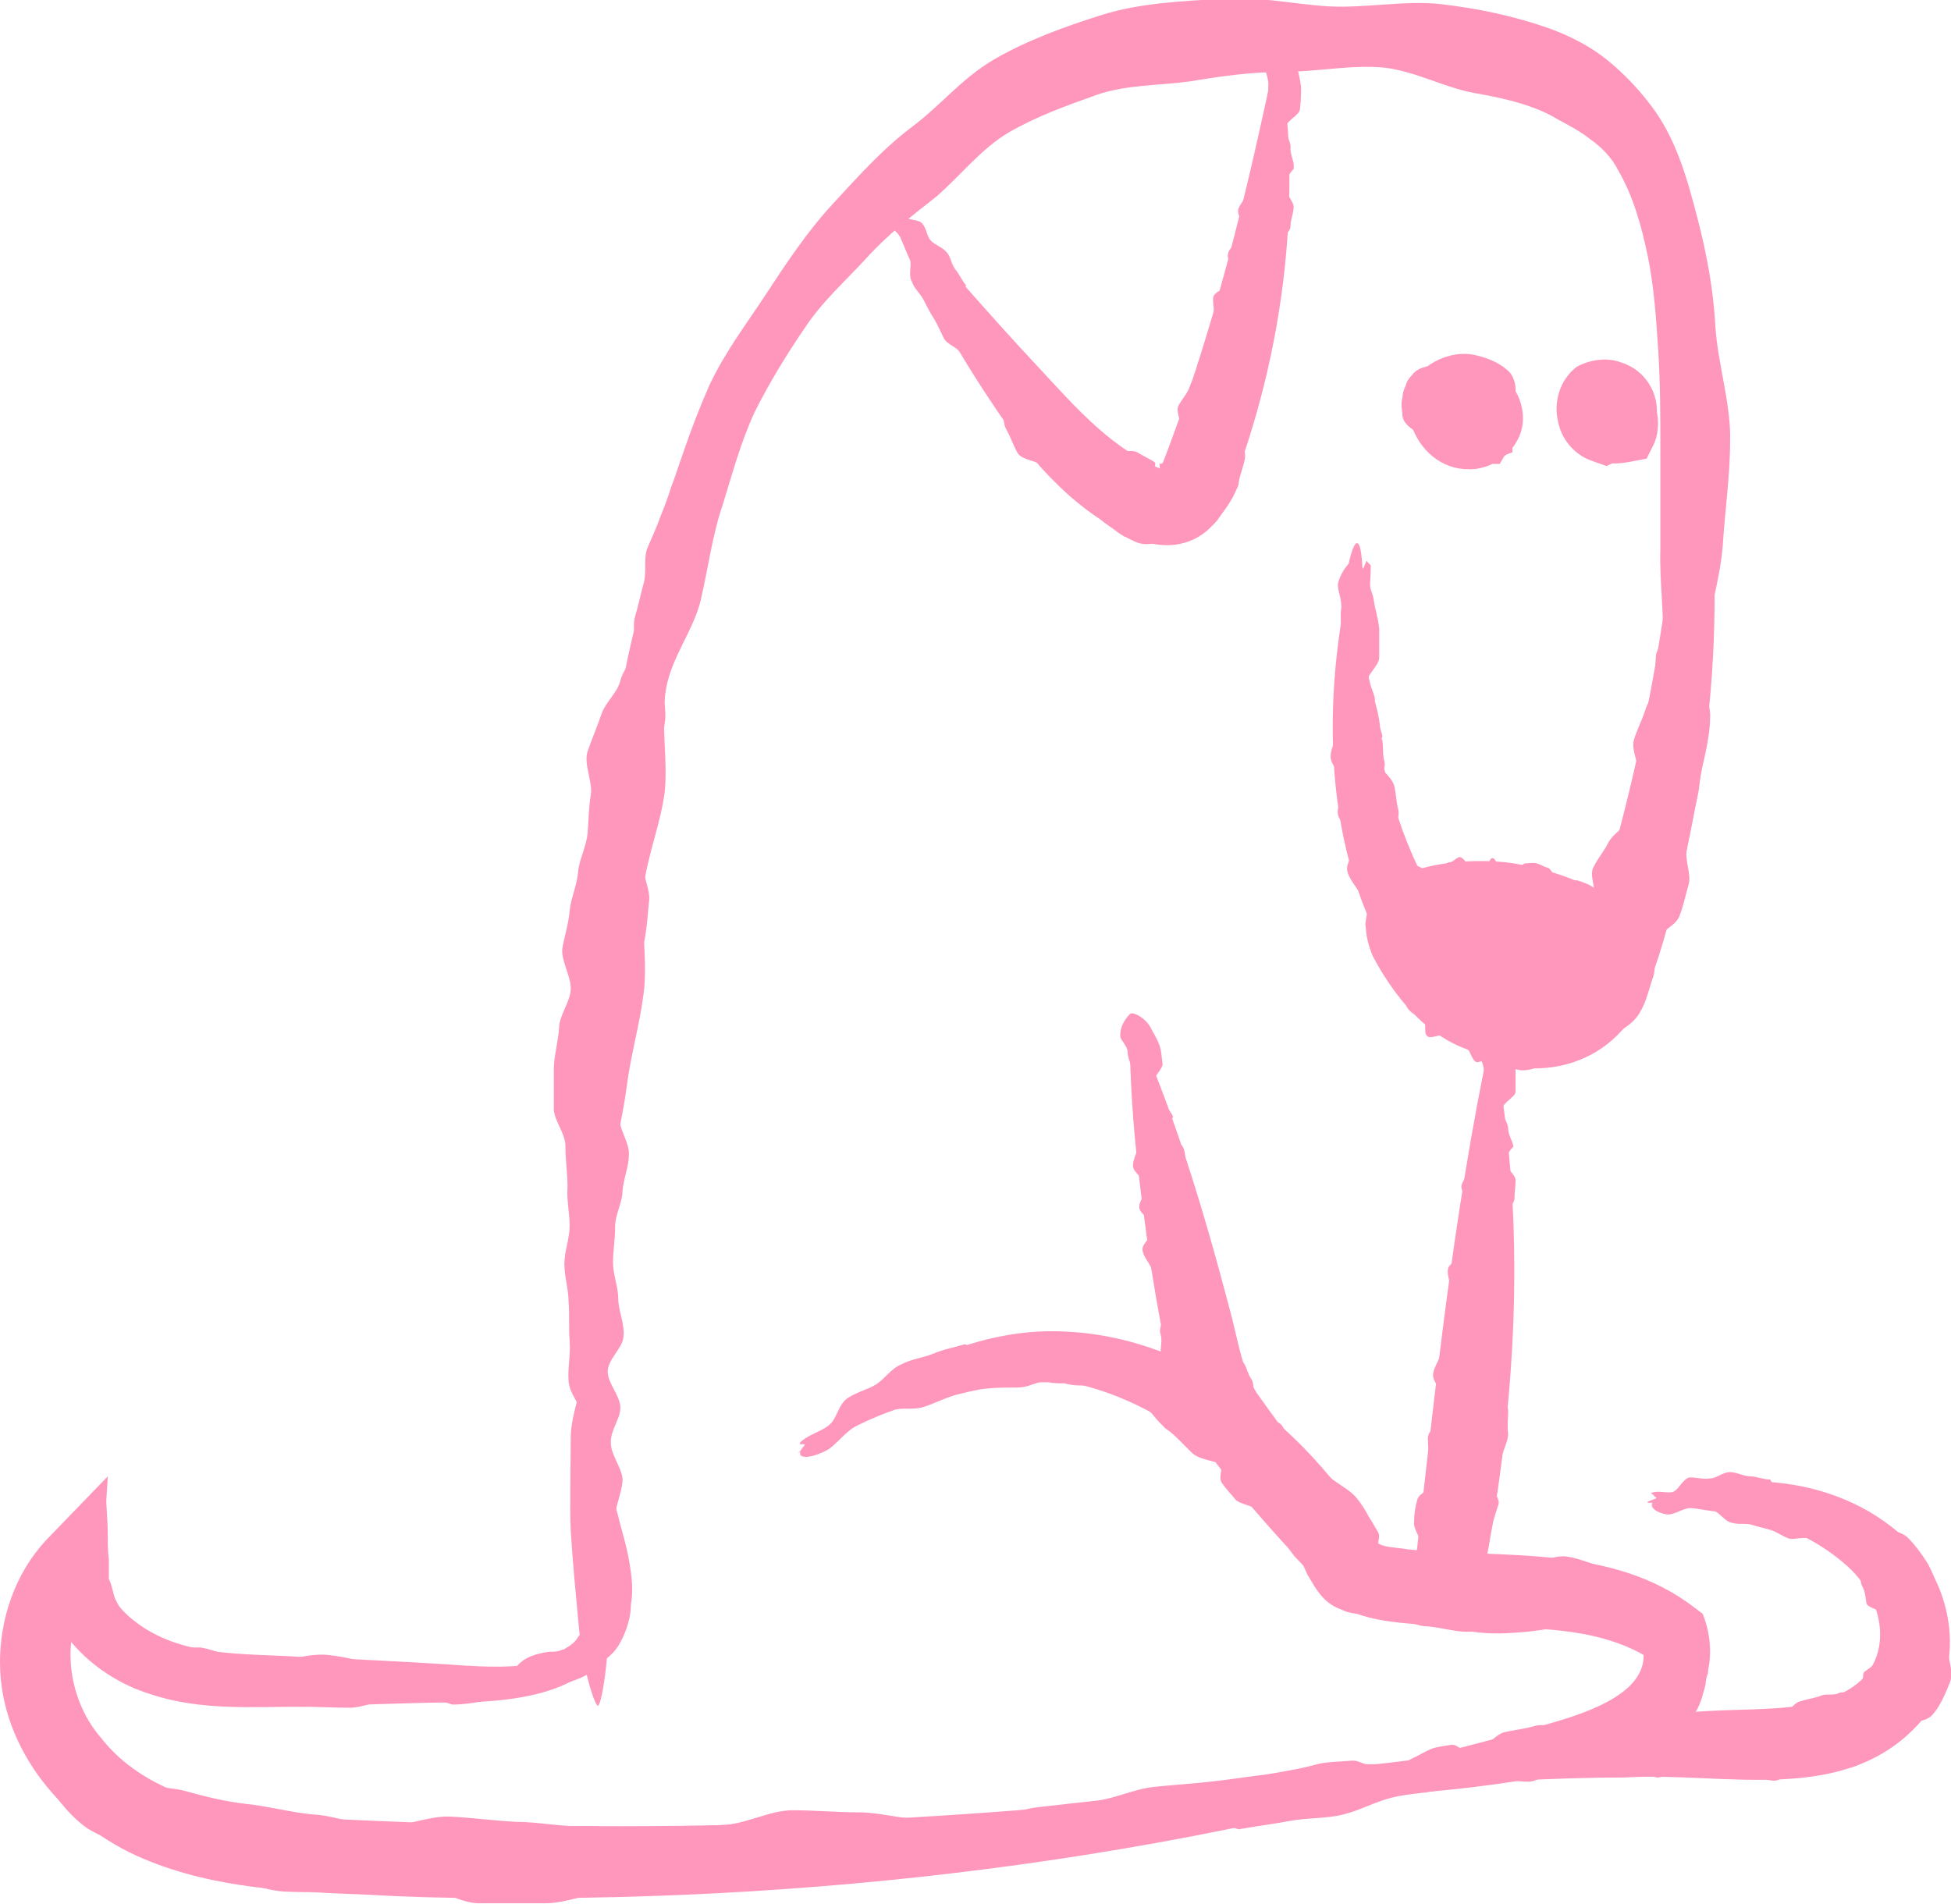 <?xml version="1.0" encoding="UTF-8"?>
<svg xmlns="http://www.w3.org/2000/svg" version="1.1" viewBox="0 0 184.6 180.2">
  <defs>
    <style>
      .cls-1 {
        fill: #ff96bc;
      }
    </style>
  </defs>
  <g>
    <g id="outline-red">
      <path class="cls-1" d="M129.7,53.5c0,2.5-.5,5.6-.5,8.2,0,2.6,1.2,4.8,1.4,7.3s0,5.1.6,7.5c.5,2.4,1.6,4.6,2.4,6.9.8,2.2,1.4,4.8,2.7,6.8,1.2,1.9,2.7,3.7,4.6,4.5,0,0,.4.5,1.4,1.1.5.3,1.2.5,2,.6s1.8,0,2.6-.4c.9-.4,1.7-1.2,2.4-2.2.7-1,1.2-2.2,1.8-3.5,1-2.2,1.2-4.8,1.9-7.2,1-3.1,2.5-5.8,2.8-7.6.2-1.3.3-2.4.4-3.6.1-1.1.2-2.3.3-3.6.1-1.9.5-3.8.8-7.1.2-3.1-.3-6.1-.2-9.2,0-3.1,0-6.2,0-9.4,0-3.1,0-6.3-.2-9.4-.2-3.1-.4-6.1-1-9-.6-2.9-1.4-5.7-2.8-8.1-.6-1.2-1.6-2.2-2.6-2.9-1-.8-2-1.3-3.1-1.9-2.1-1.3-5-2-7.9-2.5-2.8-.5-5.4-2-8.5-2.4-3.1-.3-6.5.4-9.5.4-3.1,0-5.9.4-8.9.9-2.9.4-6.1.3-8.9,1.3-2.8,1-5.6,2-8.2,3.5-2.6,1.5-4.7,4.2-6.9,6.1-2.3,1.8-4.6,3.6-6.6,5.8-2,2.2-4.2,4.1-5.9,6.7-1.7,2.5-3.3,5.1-4.7,7.9-1.3,2.8-2.1,5.8-3,8.7-1,2.9-1.4,6.1-2.1,9.1-.7,2.9-2.8,5.4-3.3,8.5-.5,3.1.2,6.5-.1,9.6-.4,3.1-1.6,5.9-2,9-.3,3.1.4,7.1,0,10.1-.4,3.1-1.2,5.7-1.6,8.8-.4,3.1-1.2,5.9-1.5,9.1-.2,2.8-.4,5.5-.6,8.1-.1,2.8-.3,5.5-.4,8-.1,2.9.3,5.6.2,8.1,0,2.9.1,5.7,0,8,0,3.2.6,6.5.6,8.8,0,4.6-.7,8.3-1,8.5-.2.3-1.5-3.2-1.9-8.2-.2-2.2-.5-5.1-.7-8.4-.1-2.4,0-5.7,0-8.7,0-2.5,1.3-4.9,1.4-7.9.1-2.6-.5-5.5-.4-8.3.1-2.6-.2-5.1-.1-8,0,0,.9-3.2,1.1-7.7,0-2.2-.6-4.5-.5-7.3.1-2.4.5-5.2.7-7.7.2-3.3,1.6-5.7,1.8-7.6.3-2.8.4-4.8.7-7.6.2-1.9-.4-4.4,0-7.7.4-3.4,1.4-6.9,2.1-10.2.7-3.4,1.7-6.7,2.8-10,1-3.3,2.1-6.4,3.5-9.6,1.5-3.2,3.5-5.8,5.4-8.7,1.9-2.9,3.9-5.9,6.2-8.4,2.4-2.6,4.8-5.3,7.6-7.4,2.8-2.1,4.7-4.6,7.8-6.4,3.1-1.8,6.7-3.1,10.2-4.2,3.5-1.1,7.6-1.3,11.1-1.5,3.6-.3,6.9.5,10.3.7,3.4.2,7.3-.6,10.7-.2,3.4.4,6.9,1.1,10.5,2.4,1.8.7,3.6,1.6,5.2,2.9s3,2.8,4.2,4.4c2.4,3.2,3.4,7.1,4.3,10.5.9,3.5,1.5,6.7,1.7,10.2.2,3.5,1.5,7.5,1.4,10.9,0,3.4-.5,6.6-.7,10-.3,3.4-1.3,6.2-1.7,9.6-.1,1.2-.4,2.5-.7,3.9-.4,1.4-.7,2.9-1,4.5-.4,2.6-.4,5.8-1.2,8.8-.8,2.7-1.6,5.6-2.7,8.4-.5,1.4-1,2.8-1.5,4.2-.5,1.4-1.1,3-2.1,4.4-.5.7-1.2,1.4-2,2-.8.6-1.7,1.1-2.6,1.5-1.9.7-3.8.7-5.6.4-1.8-.3-3.5-1.1-5-2.1-1.4-1-2.6-2.2-3.5-3.5-2-2.8-3.3-5.7-4.2-8.3-1-3.3-.8-6-1.1-8.4-.2-1.6-.6-5.5-.6-9.7,0-3.3-.6-7.6-.4-10.5.5-5.3,1.6-7.5,1.8-3.3,0,.9.4-1,.5-.4h0Z"></path>
      <path class="cls-1" d="M71.8,32.9c-.2.9-1,1.8-1.3,2.7-.3.9.4,2,0,2.9-.3.9-.9,1.6-1.2,2.5-.2.9,0,1.9-.3,2.8-.3.9-.9,1.7-1.1,2.6-.2.9-.6,1.7-.8,2.6,0,0-1.3.7-1.9,2.3-.3.8-.3,1.8-.6,2.8-.2.9.4,1.9.1,2.9-.3,1.2-1.3,2-1.3,2.7,0,1,0,1.7,0,2.7s-.2,1.4-.5,2.6c-.2,1.1.2,2.3,0,3.4s-.3,2.2-.5,3.4c-.1,1.1-.5,2.2-.7,3.3-.1,1.1-.3,2.2-.4,3.4-.1,1.1-.3,2.2-.4,3.4-.1,1.1.7,2.3.5,3.5-.1,1.1-.2,2.4-.4,3.5-.2,1.1-1.6,1.9-1.7,3.1-.2,1.1.6,2.4.5,3.6s.1,2.2.1,3.4c0,1.1-.9,2.3-.9,3.4,0,1.1-.3,2.2-.4,3.4,0,1.1,1,2.4.9,3.5,0,1.1-.5,2.2-.6,3.4,0,1.1-.7,2.2-.7,3.4s-.2,2.3-.2,3.4.5,2.3.5,3.4c0,1.1.6,2.3.5,3.5,0,1.1-1.5,2.2-1.5,3.4,0,1.1,1.2,2.3,1.2,3.4s-1,2.2-.9,3.4c0,1.1,1.2,2.5,1.1,3.6-.1,1.1-.6,2.1-.7,3.3,0,1.1-.7,2.2-.6,3.4,0,1,0,2,0,3,0,1,0,2,0,3,0,1,.2,2.1-.2,3.1-.4,1.1-1.1,2.1-2.1,2.6-1.2.6-2.8,1-3.5.8-.8-.2-1.4-.5-2-.7-.6-.2-1-.3-1.1-.4-.1,0,0-.6.7-1.1.6-.5,1.7-.8,2.6-.9.4,0,.8,0,1.2-.2.2,0,.4-.2.6-.3.3-.2.6-.4.9-.9.1-.2.5-.5.9-.8.4-.3.7-.7.8-1.2.1-.9-.7-1.8-.7-2.8,0-1-.6-1.8-.8-2.8,0,0,.6-1.2.4-2.9-.1-.8-1.1-1.5-1.2-2.5-.1-.9,0-1.9-.1-2.8-.1-1.2,1-2.2.9-2.9,0-1,0-1.8-.1-2.8,0-.7-.9-1.5-1-2.7-.1-1.2.2-2.5.1-3.8-.1-1.2,0-2.5-.1-3.7,0-1.2-.4-2.4-.4-3.6,0-1.2.5-2.4.5-3.6,0-1.2-.3-2.5-.2-3.7,0-1.2-.2-2.5-.2-3.8s-1-2.3-1.1-3.5c0-1.2,0-2.5,0-3.8,0-1.2.4-2.6.5-3.9,0-1.2,1-2.4,1.1-3.6s-.9-2.7-.8-3.9c.2-1.2.6-2.4.7-3.6.1-1.2.7-2.4.8-3.7.1-1.2.8-2.4.9-3.7.1-1.2.1-2.4.3-3.6.2-1.2-.7-2.9-.3-4.1.4-1.2.9-2.3,1.3-3.5.4-1.2,1.5-2,1.8-3.2.2-.9,1-1.7,1.3-2.9.2-.9-.2-2.2.1-3.2.3-1,.5-2,.8-3.1.3-1,0-2.2.3-3.2.4-1,.9-2,1.2-2.9.4-1,.8-2,1.1-3,.4-1,.7-2.1,1.1-3,.5-1.1,1.6-1.7,1.9-2.5.2-.5.9-1.8,1.6-3.1.6-1.1.6-2.7,1.1-3.6,1-1.7,2.2-2.1,1.9-.5,0,.3.4-.2.4,0h0Z"></path>
      <g>
        <path class="cls-1" d="M146.2,166.1c-1.5.6-3.6.5-5.2,1-1.6.4-2.8,1.8-4.4,2.2-1.6.4-3.3.4-4.9.8-1.6.4-3,1.2-4.6,1.6-1.6.4-3.4.3-5,.6-1.6.3-3.2.5-4.9.8,0,0-2.1-.8-5-.4-1.4.2-3.2.7-4.9.9-1.6.2-3,1.3-4.7,1.5-2.1.3-4.2-.2-5.4,0-1.7.4-2.9.7-4.6,1.1-1.2.3-2.5.3-4.6.5-2,.2-3.9,1.1-5.9,1.3-2,.2-4.1.3-6.1.5s-4.1,0-6.1.2c-2,.1-4.1.1-6.1.2s-4.1.2-6.1.2c-2.1,0-4,1-6.1,1-2.1,0-4.3,0-6.4,0-2-.1-3.7-1.5-5.7-1.6-2-.1-4.3.6-6.3.5-2,0-4,.1-6.2,0s-4.2-1.2-6.4-1.6c-2.2-.4-4.2-1.2-6.3-2.1-1-.4-2.2-.7-3.4-1.1-1.2-.4-2.4-.9-3.3-1.7-1.8-1.5-3.1-3.6-4.4-5.6-1.3-2.1-1.6-4.4-2-6.8,0-.6-.2-1.2-.2-1.8,0-.4,0-.8,0-1.2s0-.8,0-1.2c.1-1.6.5-3,1-4.4s1-2.6,1.7-3.8c.7-1.1,1.5-2.2,2.4-3.3l.3-.4c0,0,.3-.3.2-.2v.2s0,0,0,0c0,0,.1,0,.2-.1.4-.3,1.1-1.1,3.2-3.4,0,1.6.2,3.2.2,4.8,0,.8,0,1.5.1,2.3v1.1c0,0,0,.3,0,.3,0,.1,0,.2,0,.2v.2c.3.6.4,1.4.6,1.9.2.4.4.8.7,1.2,0,.1,0,.2.2.3,0,0,0,.1,0,.2v.3c.5.8,1,1.6,1.7,2.1.8.4,1.8.5,2.7.5,1,0,1.9,0,2.8,0,1.8.3,3.5,1.4,5.5,1.5,2,0,4.5-1,6.5-.8,2,.2,3.7.8,5.7,1,2,.2,3.9.9,5.9,1,1.8,0,3.6.2,5.2.1,1.8-.1,3.5-.3,5-.9.8-.4,1.5-.9,2.1-1.5.5-.6.9-1.3,1.2-2,.8-1.6.6-3.3.6-4.8,0-2-1.1-4-1.2-5.5-.1-1.5.1-3,.5-3.9.2-.5.4-.9.6-1.1.2-.2.3-.4.4-.4.2,0,.3.5.6,1.4.2.9.5,2,.9,3.5.3,1.3.9,3,1.2,5.3.1.8.2,1.9,0,3,0,1.2-.4,2.5-1,3.6-.5,1-1.4,1.7-2.3,2.2-1,.5-2,.8-2.9,1.2-1.6.7-3.5,1.8-5.5,1.9-1.8.1-3.4.6-5.2.6,0,0-2.1-.8-5-.7-1.4,0-2.9.9-4.6,1-1.6,0-3.3-.1-5-.1-2.1,0-3.7-1.1-5-1.2-1.8,0-3.2-.2-5-.5-1.3-.2-3.1.3-5.4-.6-1.2-.5-2.3-1.2-3.3-2l-.7-.6c-.2-.2-.5-.5-.5-.5-.2-.2-.3-.4-.5-.6-.1-.1-.2-.2-.3-.4-.2-.3-.4-.7-.5-1.2,0-.2,0-.4-.1-.6,0-.1,0-.2,0-.3,0,0,0-.1,0-.1h0c-.7,1.1-.9,2.3-1,3.1,0,.4-.2.7-.4,1.2v.3c-.1.1-.1.2-.1.5,0,.5,0,.9.1,1.4.4,1.8,1.5,3.5,2.6,5,1.1,1.6,2.8,2.7,4.3,3.8,1.6,1.1,3.4.8,5.2,1.3,1.8.5,3.8,1,5.7,1.2,2,.2,4.2.8,6.3,1,2.1.1,4.1,1,6.3,1.1,2.1.2,4.6-1,6.7-.9,2.1.1,4.2.4,6.3.5,2.1,0,4.3.5,6.5.4,2.1,0,4.4.4,6.5.3,2.1-.1,4.1-.3,6.3-.4,2.2,0,4.6-1.4,6.8-1.4,2.1,0,4.2.2,6.3.2,2.1,0,4,.7,6.2.6,1.5,0,3.4.3,5.4.1,1.7-.1,3.5-1,5.4-1.2,1.7-.2,3.6-.4,5.4-.6,1.8-.2,3.6-1.1,5.4-1.3,1.8-.2,3.7-.3,5.4-.5,1.9-.2,3.7-.5,5.4-.7,1.9-.3,3.8-.7,5.4-1,2.1-.3,3.8.2,5.3,0,1-.1,3.4-.4,6.1-.8,2.1-.3,4.6-1.6,6.4-1.8,3.4-.4,5,.2,2.5,1.1-.5.2.7.2.4.4h0Z"></path>
        <path class="cls-1" d="M147.1,165.1c-32.8,10.4-67.4,14.9-101.8,14.5-3.4,0-6.9-.1-10.3-.3-7.2-.3-14.5-.5-21.4-3.4C6.2,172.8,0,165.6,0,157.3c0-4.1,1.4-8.4,4.4-11.6l5.8-6-.5,8.1c-.1,1.9,1,4,2.9,5.5,4.5,3.6,10.3,3.1,16,3.5,3.1.1,10.8.5,13.8.7,7.9.6,15.5.6,14.2-9.6-.2-3-.8-6.3.2-9.2-.8,4.7,1.9,9,1.6,13.8-.5,7.9-9.8,8.6-15.9,8.6-2.9,0-10.8.3-13.8.4-4.7,0-9.8.4-14.5-1.2-5.5-1.7-10.4-6.6-10.4-12.6l5.3,2.2c-3.6,4-3,10.6.5,14.6,5.7,7.2,16.9,7.4,25.8,7.8,6.8.3,13.6.5,20.3.5,30.6.2,61.2-2.8,91.5-7.7h0Z"></path>
      </g>
      <g>
        <path class="cls-1" d="M75.7,136.5c.7-.7,1.9-1,2.7-1.6.8-.6.9-2,1.8-2.6.9-.6,1.9-.8,2.7-1.3.8-.5,1.4-1.5,2.4-1.9.9-.5,2-.6,3-1,.9-.4,2-.6,3-.9,0,0,.4.2.9.3.6.1,1.4.3,2.2.2.9-.1,1.9-.5,3-.5,1,0,2-.8,3.1-.8.7,0,1.3.3,1.9.6.5.2,1,.5,1.4.5,1.1,0,1.9,0,3,.2.4,0,.8.2,1.2.3.4.2.9.4,1.6.6.6.2,1.2.3,1.9.4.6.1,1.3.2,1.9.5l1.7.9,1.6,1c.6.3,1.1.8,1.6,1.2s1,.8,1.5,1.3c.5.4,1,.8,1.5,1.3l1.4,1.3c.9.9,1.8,1.8,2.6,2.8.9,1,2.3,1.5,3.1,2.5.4.5.8,1.1,1.1,1.7.4.6.7,1.2.9,1.5.2.4,0,.7,0,1.1-.1.3-.1.8.2.9.3.2.8,0,1.4,0,.6-.1,1.2-.3,1.7-.2,1.1.1,2.2-.1,3.4,0,1.1,0,2.4.8,3.6.9,1.2,0,2.4.3,3.6.3,1.2,0,2.7-.9,4-.7,1.3.2,2.5.8,3.8,1.1,1.3.4,2.4,1.3,3.6,1.8.6.3,1.2.6,1.8,1l1,.6,1.1.8c.4.3.8.5,1.2.8.2.4.4.8.5,1.3.3.9.5,1.9.3,2.9v.8c-.1,0-.2.7-.2.7,0,.4-.2.9-.3,1.3-.2.8-.6,1.6-1.1,2.3-.5.6-1.4,1-2.2,1.1s-1.6.2-2.2.6c-1.1.7-2.1,2.2-3.4,2.6-1.3.4-2.7-.4-3.9-.1-1.2.2-2.4,1.6-3.6,1.7-1.2,0-2.4-.3-3.6-.2-1.2,0-2.4-.4-3.6-.2-1.1.1-2.1.2-3.1.3-1.1.1-2.1.2-3.1.3-1.1.1-2.1.7-3,.8-1.1.1-2.1.4-3,.4-1.2,0-2.4.7-3.3.7-1.8,0-3.2-.9-3.3-1.2-.1-.3,1.2-1.4,3-1.8.8-.2,1.9-.5,3.1-.8.9-.2,2.1-.2,3.2-.3.9,0,2,1,3.1.9,1-.1,1.9-1,3-1.1,1-.1,1.8-.8,2.9-1,0,0,1.3.5,3,0,.8-.2,1.5-1.3,2.4-1.5.9-.2,1.9-.3,2.9-.6,1.2-.3,2.4.6,3.1.4,1-.2,1.7-.4,2.7-.7.7-.2,1.1-1.3,2-1.8.9-.5,2-.8,2.5-1.6.3-.4.5-.8.8-1.2.1-.2.2-.4.3-.6,0-.1,0-.2,0-.3,0,0,0-.1,0-.2,0-.3,0-.6-.2-.8,0-.1-.1-.2-.2-.3-.1,0-.2-.1-.4-.2-.2-.1-1.2-1.2-2.2-1.6-.5-.2-1.1-.3-1.7-.4-.6,0-1.2-.2-1.8-.3-1.2-.3-2.4-.1-3.6-.2-1.2,0-2.3.9-3.5.9-1.2,0-2.6,0-3.9,0-1.3.1-2.8-.4-4.1-.5-1.4,0-2.6-1-3.9-1.2-.7-.1-1.6,0-2.6,0-.5,0-1.1-.1-1.7-.4-.6-.2-1.2-.6-1.6-1-.8-.8-1.2-1.7-1.6-2.3-.3-.7-.5-1.2-.9-1.7-.6-1-.9-2.2-1.7-3.1-.4-.4-.7-1-1-1.5-.3-.5-.6-1-1.1-1.5-.4-.4-.9-.8-1.3-1.1-.4-.4-.9-.7-1.3-1.1-.9-.8-2.7-.7-3.6-1.5-.4-.4-.8-.8-1.2-1.2-.4-.4-.8-.8-1.3-1.1-.4-.4-.8-.8-1.2-1.3s-.8-.9-1.3-1.2c-.4-.2-.8-.5-1.2-.8-.4-.3-.9-.6-1.4-.8-.4-.2-1-.1-1.5,0-.5,0-1.1,0-1.6,0-.5,0-1-.1-1.4-.2-.5,0-1,0-1.5-.1-.2,0-.5,0-.7,0-.2,0-.5.1-.8.2-.5.2-1,.3-1.5.3-1,0-2,0-2.9.1-1,.1-2,.4-2.9.6-1,.3-2,.8-2.9,1.1-1.1.4-2.3,0-3.1.4-.6.2-1.9.7-3.3,1.4-1.1.5-2.1,2-3,2.4-1.8.9-3.1.7-2-.5.2-.3-.5,0-.4-.2h0Z"></path>
        <path class="cls-1" d="M75.5,137.5c6.2-5.9,13.8-11,22.8-11.5,13.5-.6,25.2,8.7,31.8,19.8.6.7,2.1.6,3,.8,8.9.9,19.4-.5,27.2,5.5l.8.6c.7,1.7.9,3.7.5,5.4-1.3,6.4-8.1,9-13.7,9.7-9.7,1.8-19.6,2.6-29.4,2,7.6-1.5,15.2-3.2,22.7-5.2,4.1-1.4,15.6-3,14.2-8.9l1.1,1.5c-6-4-13.8-2.9-21.1-3.4-3.7-.3-8.2-.4-10.7-3.7-2.8-4.2-4.8-7.9-8.6-11.2-4.9-4.6-11.1-8-17.8-8.5-8.1-.5-15.8,3.1-22.8,7.1h0Z"></path>
      </g>
      <g>
        <path class="cls-1" d="M156.2,141.3c.6-.3,1.4,0,2-.1.6-.1,1-1.3,1.7-1.4.6,0,1.3.2,1.9.1.6,0,1.2-.6,1.9-.6.6,0,1.3.4,1.9.4.6,0,1.2.3,1.9.3,0,0,.5,1.2,1.6,1.5.5.2,1.2,0,1.9.3.6.2,1.4-.4,2.1-.2.8.3,1.2,1.3,1.6,1.4.7.1,1.2.2,1.9.4.5.2.9.5,1.6,1,.7.5,1.8.5,2.4,1.2.6.6,1.2,1.4,1.7,2.2.5.8.8,1.7,1.1,2.6.3.9.5,1.8.7,2.7.2.9.2,1.9.2,2.9,0,1,.6,2.2.2,3.2-.4,1-.9,2.2-1.6,3-.7.9-2.2.6-3,1.1-.7.5-1,1.8-1.9,2.3-.8.5-1.5,1.1-2.4,1.5s-2-.1-2.8,0c-.8.2-1.7.1-2.5.2-.8,0-1.6,1.2-2.4,1.2s-1.6-.4-2.3-.5c-.8,0-1.5-.7-2.2-.7s-1.5-.2-2.2-.2c-.7,0-1.4.5-2.2.5-.7,0-1.5.6-2.2.6-.7,0-1.5-1.5-2.2-1.5-.7,0-1.4,1.2-2.1,1.2-.7,0-1.5-.9-2.2-.9-.7,0-1.5,1.2-2.2,1.1-.7,0-1.4-.6-2.2-.6-.7,0-1.5-.6-2.2-.5-.6,0-1.3,0-1.9.1-.7.1-1.3.1-1.9.2-.7.1-1.2.6-1.8.7-.7.1-1.3.4-1.8.5-.8,0-1.4.8-1.9.8-1.1,0-2.1-.6-2.3-.9-.1-.3.4-1.4,1.5-2,.5-.2,1.1-.6,1.8-.9.5-.2,1.3-.3,2-.4.6,0,1.4,1,2.1.9.6,0,1.1-.9,1.8-1,.6-.1,1.1-.7,1.8-.8,0,0,.9.6,1.9.3.5-.1.9-1.1,1.6-1.2.6-.1,1.2,0,1.9-.2.8-.1,1.5.9,2,.9.7,0,1.1-.1,1.8-.2.5,0,.9-.9,1.7-1,.8-.1,1.7.2,2.5.1.8-.1,1.6,0,2.4-.1.8-.1,1.6-.3,2.4-.4.8,0,1.6.4,2.4.5.8,0,1.6-.3,2.4-.2s1.5-.3,2.3-.4c.7,0,1.2-1.1,1.9-1.3.6-.2,1.3-.3,1.9-.5.5-.3,1.3,0,1.8-.3.5-.2,1.4.2,1.9-.1.6-.3.2-1.6.5-1.9.4-.3.8-.5,1-.9.2-.4.8-.7.8-1.2,0-.5.5-1,.5-1.6-.1-.6-.4-1.1-.5-1.6-.1-.6-1.5-.7-1.6-1.2-.1-.5-.1-1.1-.4-1.6-.3-.5,0-1.5-.5-2-.3-.3-.5-1.1-1-1.5-.5-.3-1.4,0-1.9-.3-.5-.3-1.1-.5-1.6-.7-.5-.2-1.4.1-1.9,0-.6-.2-1.1-.6-1.7-.8-.6-.2-1.2-.3-1.8-.5-.6-.2-1.3,0-1.9-.2-.7-.1-1.2-1-1.7-1.1-.4,0-1.2-.2-2.2-.3-.8,0-1.6.7-2.3.6-1.2-.2-1.9-.9-1-1.4.2-.2-.3-.3-.2-.4h0Z"></path>
        <path class="cls-1" d="M155.9,142.1c8-3.3,18.4-2.6,24.9,4,4.1,4.3,5.2,11.7,1.2,16.5-7.1,8.5-18.8,5-28.3,5.6-7.1,0-14.2.5-21.6,1,6.6-3.3,13.8-5.3,21.1-6.4,3.7-.6,7.4-.9,11.1-1,3.6-.1,6.9-.2,9.3-1.3,5.7-2.1,5.3-8.5,1.3-12.2-4.8-4.4-12.2-6.1-19-6.1h0Z"></path>
      </g>
      <g>
        <path class="cls-1" d="M157.5,159.1c0-.1,0-.2,0-.4,0-.1.1-.2.1-.4.1-.2.2-.5.1-.8-.1-.5-1.3-.5-1.5-.9-.2-.3-.1-.9-.5-1.2-.3-.3-1-.2-1.3-.4-.3-.2-.5-.7-.9-.8s-.8-.4-1.2-.5c0,0,0-.3-.2-.6-.2-.3-.5-.7-.9-.8s-1,.1-1.6.1c-.5,0-1,.8-1.5.9-.7,0-1.3-.7-1.8-.5-.6.2-1,.5-1.6.7-.4.2-.9,0-1.6.1-.7,0-1.5.7-2.3.7h-.3s-.4,0-.4,0h-.9c-.6-.2-1.1-.4-1.7-.5-1.1-.3-1.9-1-2.9-1.5l-.4-.2s-.2,0-.1-.1v-.2s0-.8,0-.8v-1.7c.1,0,.2-1.7.2-1.7,0-.5,0-1.2.1-1.5,0-.7-.7-1.4-.6-2.1,0-.7.1-1.4.3-2.1s1.5-1,1.7-1.7c.2-.7-.6-1.5-.6-2.1,0-.7-.1-1.3-.1-2,0-.7.9-1.3.9-1.9,0-.7.3-1.3.4-2,0-.7-.9-1.5-.8-2.2.1-.7.6-1.3.7-1.9s.8-1.2.9-1.9c0-.7.4-1.3.4-2,0-.7-.3-1.4-.3-2,0-.7-.4-1.4-.3-2.1s1.7-1.2,1.8-1.8c0-.7-1-1.5-.9-2.1,0-.7,1.1-1.2,1.2-1.9,0-.7-1-1.5-.8-2.2.2-.6.8-1.2,1-1.9.2-.7.9-1.2,1-1.9,0-.6.2-1.2.2-1.7,0-.6.1-1.2.2-1.7,0-.6-.4-1.2-.3-1.7,0-.6-.1-1.2,0-1.7.1-.7-.5-1.4-.3-1.9.2-1,1.2-1.8,1.4-1.8.3,0,1.3.7,1.5,1.8.1.5.4,1.1.4,1.8,0,.5,0,1.2,0,1.9,0,.5-1.2,1-1.3,1.7,0,.6.6,1.2.6,1.8,0,.6.4,1.1.5,1.7,0,0-.8.7-.7,1.6,0,.5.9,1,.9,1.6,0,.5-.1,1.1-.1,1.7,0,.7-1.2,1.2-1.2,1.6,0,.6,0,1-.1,1.6,0,.4.8,1,.8,1.7s-.4,1.5-.4,2.2c0,.7-.2,1.5-.1,2.2,0,.7.2,1.4.1,2.2,0,.7-.6,1.4-.7,2.1,0,.7.1,1.5,0,2.2s.2,1.5.1,2.2c0,.7.9,1.4.9,2.1,0,.7-.1,1.5,0,2.2,0,.7-.5,1.5-.6,2.2s-.9,1.3-1.1,2,.9,1.7.8,2.4c-.2.7-.5,1.4-.6,2.1-.1.7-.6,1.4-.7,2.1,0,.2,0,.4-.1.5v.3c-.1,0-.2.2-.2.2-.1,0-.2.2-.2.3,0,.2.2.3.1.5,0,0,.5-.1.8-.3.3-.2.5-.5.4-.4,0,0,0,.2-.1.3v.2c0,0,0,.1.1.2.5.2,1,1.1,1.7,1.2.5,0,1,.6,1.7.6s1.1-.7,1.8-.7,1.2,0,1.9,0c.6,0,1.4-.6,2.1-.5.7.1,1.4.4,2.1.6.7.2,1.4.5,2.1.8.7.4,1.6.7,2.1,1.2.7.6.6,1.7.9,2.2.2.4.7,1.2.9,2.2.1.4.4.8.6,1.2.2.5.4,1,.2,1.4-.2.8-.8,1.1-1.1,1.2-.3,0-.5-.2-.6-.6,0-.2-.4.1-.4,0h0Z"></path>
        <path class="cls-1" d="M158,159.6c.2-2.3-1.2-4-2.8-5-3.7-2-7.7-.3-11.9-.1-2.6.2-5.4,0-8-1.4l-1.8-.9.2-2.3c2-17.4,3.7-34.8,7.4-52,3.6,17.5,2.4,35.6-1.1,53l-1.6-3.2c4.1,2.5,10.5.6,15.1,2.8,3.4,1.3,6.4,5.6,4.4,9.1h0Z"></path>
      </g>
      <g>
        <path class="cls-1" d="M146.9,152.3c-.5.1-1.1-.5-1.7-.5-.5,0-1.2,1-1.7,1-.5,0-1-.5-1.6-.5-.5,0-1.1.5-1.7.5-.5,0-1-.4-1.6-.5-.5,0-1.1-.2-1.6-.3,0,0-.5-1.1-1.4-1.3-.5-.1-1.1,0-1.6,0-.5,0-1.1.7-1.7.6-.7,0-1.2-.9-1.7-.9-.6.1-1.1.2-1.8.2-.5,0-.9-.2-1.8-.5-.8-.3-1.9-.3-2.6-.9-.7-.6-1.2-1.2-1.7-1.7s-.8-1.1-1.2-1.6c-.4-.5-.8-1-1.3-1.5l-1.3-1.5c-.4-.5-1.5-.5-2-1-.4-.5-.9-1-1.3-1.6s.3-1.8,0-2.4c-.4-.6-1.5-.6-2-1.2-.4-.6-1.1-1.1-1.6-1.8-.4-.8,0-1.9-.4-2.6-.3-.7-.3-1.5-.4-2.2s-1.4-1.2-1.4-1.9.2-1.4,0-2,.4-1.4.3-2.1c-.1-.6,0-1.4-.2-2s-.7-1.2-.9-1.9-.8-1.2-.9-1.9,1.3-1.6,1.2-2.2c-.1-.6-1.4-1.1-1.5-1.8s.8-1.5.7-2.1-1.3-1.2-1.3-1.9c0-.7.5-1.4.5-2,0-.7.6-1.4.5-2.1,0-.6,0-1.2-.2-1.7-.1-.6-.1-1.2-.2-1.7-.1-.6-.6-1.1-.7-1.6-.1-.6-.4-1.1-.4-1.6,0-.7-.8-1.2-.7-1.7,0-1,.8-1.9,1-2,.3-.1,1.4.4,1.9,1.4.2.4.6,1,.8,1.6.2.5.2,1.1.3,1.8,0,.5-1,1.3-.9,1.9,0,.5.9,1,1,1.6.1.5.7.9.9,1.5,0,0-.6.8-.3,1.7.2.4,1.1.7,1.3,1.3.2.5.1,1.1.3,1.6.2.7-.8,1.4-.7,1.8.1.6.2,1,.3,1.6,0,.4,1,.7,1.2,1.4.2.7,0,1.5.2,2.2s.2,1.4.5,2.1.6,1.3.8,2c.2.7-.2,1.4,0,2.1.1.7.6,1.3.7,2,.1.7.6,1.4.8,2,.2.7,1.3,1,1.6,1.5.3.5.4,1.1.7,1.5.3.4.1,1.1.4,1.5.3.5,0,1.4.3,1.9.4.5,1.8.4,2.2,1,.4.6.6,1.3,1,1.9.4.6.5,1.4,1,1.9.5.5.6,1.4,1,1.9.5.5,1,.9,1.4,1.5.4.6,1.9.5,2.2,1.1.3.6.3,1.2.6,1.6.2.4-.1,1.3.3,1.5.3.2.5.9,1.1,1,.5.1,1.1-.4,1.7-.3.5.1,1.2.1,1.8.3.6.1,1.3-.4,1.9-.3s1.1.4,1.7.6c.6.2,1.2.3,1.8.5.6.2,1.3.1,1.8.3.7.2,1.1,1.1,1.5,1.2.3.1,1.1.4,1.9.7.6.2,1.6-.3,2.2,0,1.1.5,1.4,1.5.5,1.7-.2.1.1.4,0,.4h0Z"></path>
        <path class="cls-1" d="M147.4,151.6c-4.9.4-9.8.3-14.7.1-2.8,0-6.2-.5-8.4-2.6-4.2-4.5-7.8-8.5-11.4-13.6-1.9-3.1-2.4-6.9-3.1-10.4-.6-3.2-1.1-6.4-1.5-9.6-.9-6.4-1.5-12.9-1.4-19.6,4.1,9,6.9,18.3,9.4,27.8.8,2.8,1.1,5.7,2.6,8.1,2.9,4.1,6.6,8.9,9.5,13.1,1.2,1.5,2.7,1.6,5,2.2,4.8,1.2,9.4,2.6,14.1,4.4h0Z"></path>
      </g>
      <g>
        <path class="cls-1" d="M84.6,18.7c.4.4.5,1.2.8,1.7.4.5,1.6.3,1.9.8.4.5.4,1.2.8,1.6.4.4,1.1.6,1.5,1.1.4.5.4,1.1.8,1.6.4.5.6,1,1,1.5,0,0-.5,1.2.1,2.1.3.4.9.8,1.2,1.3.3.5,1.4.4,1.7.9.5.6.3,1.6.7,1.9.5.4,1,.6,1.5,1,.4.3.6.7,1.1,1.3.5.5,1.5.6,1.9,1.2.5.5,1,1.1,1.4,1.6.5.5.9,1.1,1.4,1.6.5.5,1,1,1.5,1.4s1,.8,1.6,1.2c.5.4,1.6,0,2.1.3.5.3,1.1.6,1.6.9,0,0,.1.1.1.1v.2c0,.1-.1.3-.1.5,0,.4,0,.8.2.9.1,0,.3-.1.3-.4,0-.2,0-.5,0-.6.1,0,0-.4,0-.5s0,0,.1,0c0,0,.2,0,.3-.2.3-.3.6-.6.7-.9.2-.7.7-1.3.9-2,.2-.7-.5-1.8-.2-2.4s.9-1.2,1.1-1.9,1-1.2,1.3-1.9c.2-.7.6-1.3.8-2.1.2-.7,0-1.5.1-2.2.2-.7-.1-1.6,0-2.2.2-.7,1.9-1,2-1.7.2-.7-.8-1.7-.6-2.4.1-.7,1.3-1.2,1.5-1.9.2-.7-.8-1.8-.5-2.4.3-.7.9-1.2,1.2-1.9.3-.7,1-1.3,1.1-2,.1-.6.3-1.3.4-1.9,0-.7.2-1.3.3-1.9,0-.7-.3-1.3-.2-1.9,0-.7,0-1.3,0-1.9.1-.8-.4-1.5-.3-2.1.3-1.1,1.2-1.9,1.5-1.9.3,0,1.3.8,1.5,2,.1.5.3,1.2.4,2,0,.6,0,1.3-.1,2.1,0,.6-1.3,1.1-1.4,1.8,0,.6.6,1.3.5,2,0,.6.4,1.2.3,1.9,0,0-.8.7-.8,1.8,0,.5.8,1.2.8,1.8,0,.6-.3,1.2-.3,1.8,0,.8-1.3,1.2-1.4,1.6-.1.6-.2,1.1-.3,1.8,0,.4.6,1.1.5,1.9-.1.8-.7,1.5-.8,2.3-.1.8-.4,1.6-.5,2.4-.1.8,0,1.6-.3,2.4-.2.8-.9,1.4-1.1,2.2-.3.8-.2,1.6-.4,2.4-.3.8-.2,1.6-.4,2.4-.2.8.5,1.7.4,2.5-.1.8-.5,1.6-.6,2.4,0,.2-.1.4-.2.6-.1.2-.3.7-.5,1-.4.7-.9,1.3-1.3,1.9-.9,1.2-2.4,1.3-3.6,1.5-.6.1-1.2.4-1.9.6-.7.2-1.5.3-2.2,0-.4-.2-.7-.3-1-.5-.2,0-.3-.2-.4-.2l-.3-.2c-.4-.3-.8-.6-1.1-.8-.8-.5-1.3-1.4-2.1-1.8-.8-.5-1.2-1.4-1.8-2-.7-.5-1.4-.9-1.9-1.6-.6-.6-2.1-.6-2.6-1.3-.4-.7-.7-1.6-1.1-2.3s-.1-1.8-.6-2.5c-.3-.5-.3-1.3-.7-1.9-.4-.5-1.3-.7-1.8-1.2-.4-.5-.8-1.1-1.2-1.6-.4-.6-1.3-.8-1.6-1.4s-.6-1.3-.9-1.8c-.4-.6-.7-1.2-1-1.8-.3-.6-.9-1.1-1.1-1.7-.4-.7,0-1.6-.2-2.1-.2-.4-.5-1.2-.9-2.1-.3-.7-1.4-1.2-1.6-1.9-.4-1.2.1-2.2.9-1.5.2.1.2-.4.3-.3h0Z"></path>
        <path class="cls-1" d="M83.8,18.7c5,5.4,9.6,10.9,14.5,16.1,3.7,4,7.1,7.9,12.1,9.8.2,0,.2,0,0,0s-.6.1-.8.3c-.1.1-.1.1,0,0,5.2-13.2,8.4-26.6,11.3-40.6,2.6,14.7.5,30.2-5.2,44-1.9,3.6-5.8,4.1-9.2,2.2-5.4-2.6-9.5-7.6-12.6-12.3-4.1-6.1-7.6-12.6-10.1-19.5h0Z"></path>
      </g>
      <g>
        <path class="cls-1" d="M132.4,85.9c.2-.1.9.8,1.1.6.2-.2.3-.6.5-.9s.5-.2.7-.4c.2-.2.1-1.2.4-1.4s.4-.8.7-.8c.3,0,.6,0,.9.1.3,0,.7,1.4.9,1.4.3,0,.4-.9.7-1,.3,0,.6.4.8.4s.5-.3.8-.3c.3,0,.5-.2.8-.3.3,0,.5.1.8.1.3,0,.5,0,.8,0,.3,0,.5.2.8.1.3,0,.6-1.1.8-1.2.3,0,.5.7.8.7.3,0,.6.4.9.5.3.1.5.7.8.8.3.1.8-.4,1.1-.4.3,0,.6.4.9.5.3,0,.6.2.9.3.4.1.9,0,1.3.2.4.1,1.4-.6,1.9-.4.2,0,.2.5.1.9,0,.4-.2.8,0,.9.4.2,1.3,0,1.5.5.2.4.4.8.4,1.3,0,.4.4.9.3,1.4-.1.5-.9.9-1,1.3-.1.4-.3.9-.4,1.3,0,.2-.2.4-.4.6-.2.1-.3.2-.4.4-.1.3.3,1,0,1.4-.2.3-1,.3-1.2.6-.2.3-.4.6-.7.9-.2.3-.5.5-.8.8-.3.2,0,1.2-.4,1.5-.3.2-.4.9-.8,1.2-.4.2-1.3-.7-1.6-.6-.4.1-.8,0-1.2.2-.4.1-.6.8-1.1.9-.4.1-.8.4-1.2.4-.4,0-.9.3-1.3.3-.4,0-.8-.6-1.2-.7-.4,0-1,.6-1.4.5-.4-.1-.6-1.1-.9-1.3-.4-.2-.7-.4-1.1-.6-.4-.2-.8-.4-1.1-.6-.3-.2-1.3.4-1.6,0-.3-.3,0-1.2-.3-1.5-.3-.3-.7-.4-1-.6s-.6-.5-.7-.9c-.1-.4-.3-.7-.4-1-.1-.4.7-1.3.5-1.7-.2-.4-.7-.7-1-1.1-.2-.2-.6-.2-1.1-.4-.5-.1-1-.3-1.1-.5-.3-.5-.2-1-.3-1.5,0-.4-.5-1-.4-1.5.1-.4.2-.9.4-1.4.2-.4,1.3-.4,1.6-.7.3-.3,1-.3,1.3-.6.2-.3,0-1,.4-1.2.2-.1.2-.5.3-.8,0-.3.2-.6.5-.7s.8.2,1.2.5c.4.3.8.7,1.1.6.2,0,.4-.4.5-.7.1-.3.4-.7.6-.7.4,0,.6-.4,1-.5.4,0,.8.9,1.1.9.3,0,.7.6,1,.6.3,0,.7-1.4,1-1.4.4,0,.6,1.2,1,1.2.3,0,.6.2,1,.2s.8-.9,1.1-.9c.3,0,.7-.1,1.1,0s.6.3,1,.4.5.7.8.8c.3.1.6.3.9.4s.7,0,1.1,0c.4.1.6.2,1.1.4.4.2.8.5,1.3.8.4.2.7.6,1.1.9.4.2,1.5,0,1.8.5.3.4-.3,1.1-.1,1.6,0,.2.3.4.5.6.2.2.3.4.3.6,0,.5,0,.9-.2,1.4-.1.5-.9.8-1.2,1.2,0,.2-.1.4-.2.6,0,.2-.1.4-.2.6-.2.4-.1,1-.4,1.4-.1.2-.4.3-.6.5-.2.1-.4.2-.5.3-.3.2-.1.9-.4,1.2-.3.3-1.7-.9-2-.7-.2.2.2,1.5-.2,1.7-.3.2-.6.5-.9.7-.4.1-1.2-.9-1.5-.8-.3.1-.5.7-.9.7-.4,0-.7,0-1.1,0-.4,0-.7.5-1.1.5-.4,0-.7-.7-1-.8-.3-.1-.7.1-1.1,0-.3-.1-.7,0-1.1-.1-.3-.1-.5-.5-.9-.6-.4,0-.8.1-1.2,0-.4-.1-.4-.8-.7-1-.3-.2,0-1-.3-1.2-.2-.3-.6-.3-.8-.6-.2-.3-.4-.5-.6-.7-.2-.2-.5-.4-.7-.6-.2-.2-1,0-1.2-.2-.2-.2.8-1.4.6-1.7-.2-.3-1.3.2-1.4-.1,0-.3-.1-.6-.2-.9,0-.3.7-1.2.6-1.4,0-.2-.8.2-.6.1.2,0,.3-.1.4,0,.2.2-.2.8,0,1.1.1.3.7.2.8.5.1.3,1.1,0,1.3.1.2.2-.7,1.3-.5,1.6.2.2.9,0,1.1.2.2.2.7.1.9.3.2.2.4.4.7.5s.6.1.9.2c.3,0,.8-.2,1,0,.2.1.3.5.5.6.2.1.1.8.4.9.2.2.8-.6,1-.5.2,0,.4,0,.7,0,.2,0,.5-.4.7-.4.2,0,.3,1.1.6,1.1.2,0,.4-.2.7-.2.2,0,.4-.7.5-.7.2,0,.4-.2.6-.3.2,0,.4,0,.6-.2.1-.1.9.7,1.1.5.2-.2,0-.9.1-1.1.2-.1,0-.8,0-.9.1-.1.8.2.9,0,0,0,0-.3-.1-.6-.1-.2-.3-.3-.3-.4,0,0,1.2.4,1.3.3,0-.1.4-.2.5-.4.1-.2-.9-.4-.9-.5,0,0,.9-.3.9-.5v-.2c0,0,0-.2,0-.3-.1-.1-.9,0-.9,0-.1,0,0-.3-.2-.3-.2,0-.8.5-.9.5,0,0,.2-.6.1-.6,0,0-.4-.2-.6-.3-.2-.1-.8.6-1,.5s0-1.5-.3-1.6-.9,1.2-1.1,1.2c-.2,0-.5-.1-.7-.1-.2,0-.3-1.2-.6-1.2-.3,0-.5,0-.8-.1-.3,0-.6,1-.9.9-.2,0-.5.1-.7.1s-.5-.1-.7,0c-.2,0-.6-1.1-.8-1-.3,0-.4,1.5-.6,1.6-.2,0-.7-1.4-.9-1.4-.2,0,0,1.1,0,1.1,0,0,0,.2,0,.2,0,0-.1-.2-.3-.3-.2-.2-.4-.3-.4-.3-.1,0,.5.6.5.7,0,0-.1,0-.2-.1s-.3-.2-.5-.3c-.4-.2-.8-.4-.9-.4-.1.1.9.7.9.8,0,.1.8.4.9.4,0,0-1.6-.1-1.5,0,0,0,.4.1.7.1s.7,0,.7,0c0,0-.8.2-.7.3,0,0,.7-.1.7,0s0,0,0,.1c0,.1,0,.3.2.4.2.2.5.2.7.4.2.2.4.3.6.4.1.2.4.2.5.5,0,.3,0,.6,0,.9,0,.3.2.4.3.6.2.1,0,.7.3.8.2,0,.5,0,.7,0,.2,0,.4.2.6.3.2,0,.3.5.6.5.2,0,.6-1.1.8-1.2.2,0,.3,1,.5,1,.2,0,.4-1.6.6-1.5.1,0,.4,1.1.7,1.1.2,0,.4-.2.6-.2.2,0,.4,0,.6,0,.2,0,0-.9.2-.9.1,0,1.1,1.2,1.3,1.1.2-.1-.3-1.3-.2-1.3.2-.1.4-.2.5-.3.1-.1,1.1.5,1.2.3.2-.2-.7-1.1-.6-1.2,0-.1,1.4.4,1.5.2,0-.1,0-.3,0-.4,0,0-.1-.2-.1-.2,0,0,.3-.1.4-.3,0-.1.1-.2.2-.4,0-.1-.1-.2,0-.4,0-.1-.3-.2-.3-.3,0-.1.2-.3.2-.4,0-.1,0-.2,0-.4,0-.1-.8.4-.8.3,0,0,.2-.4,0-.5,0,0,0-.5-.1-.5-.1,0-.2-.3-.4-.4-.2,0-.5,0-.7,0s-.4-.4-.6-.4c-.2,0-.4-.1-.6-.2-.2-.1-.5.2-.8,0-.2-.1-.5.2-.7,0s-.3-.8-.6-.9-.5-.2-.7-.2c-.2,0-.6,1.3-.8,1.3s-.4-1-.7-.9c-.2,0-.4-.7-.7-.7-.2,0-.5,1.4-.7,1.4-.2,0-.5-1.3-.8-1.2-.2,0-.4.6-.7.6-.2,0-.4,1.1-.6,1.1s-.6-.9-.8-.8c-.2,0-.5-.3-.8-.3-.2,0-.4.7-.6.8-.2,0-.6-.5-.8-.5-.2,0-.6-.3-.8-.3-.3,0-.2,1.4-.4,1.4s-.8-1.3-1.1-1.3h-.8c-.2,0-.6,0-.6-.2,0-.1.1-.4.2-.5.1.2.1.4.2.4h0Z"></path>
        <path class="cls-1" d="M132.1,86.4c5.3-3.2,12.4-3.9,18.5-2.2.9.2,2.3.7,3.1,1.7,1.5,1.9,1,4.3.4,6.2-1.7,5.1-7.4,8.6-12.7,7.8-5.4-.6-9.1-4.9-11.5-9.4-3.4-8.1,6.9-9.5,12.6-8.9,4.4.5,14.5,3.5,11.6,9.6-3.4,7.5-13,9.3-17.9,2.4-1.3-1.7-2.3-3.5-3.1-5.4,1.5,1.4,2.9,2.8,4.5,4,1.6,1.1,3.2,1.9,4.8,2,3.2.3,6.1-2.5,6.7-5.3,0,0,0,.3,0,.6,0,.3.2.5.3.6s0,0-.1,0c-4-2.1-9-2.6-13.3-1.1-.2,0-.4.1-.5.2-.1,0-.1,0,0,0,.1,0,.4-.3.6-.6.2-.3.3-.6.3-.9,0-.4,0-.4,0-.2,1.4,2.3,3.3,5.3,6.1,5.8,2.7.6,5.4-.8,6.7-3.3.2-.3.3-.6.4-1,.1-.4.1-.6.2-.4,0,0,.1.3.2.4-4.6-2.7-11.9-3.6-17.7-2.6h0Z"></path>
      </g>
      <g>
        <path class="cls-1" d="M137.1,40.7c-.4,0-.5-.6-.8-.8-.2,0-.5,0-.9,0-.4,0-.8,0-.9-.3-.3-.6-.1-1.3-.1-1.9,0-.5-.4-1.3,0-1.9.3-.6,1-.8,1.4-1.1.2-.2.5-.3.8-.4s.6-.1.8-.2c0,0,.2.2.5.5s.5.6.9.7c.3.1.8,0,1.2.2.3.2,1.1-.3,1.5,0,.5.4.2,1.3.5,1.5.4.3.7.5,1.1,1,.2.4.2.8.2,1.6,0,.7.4,1.8-.2,2.6-.6.8-1.4,1.3-2.2,1.6-.8.3-1.7.2-2.6.1-.9-.1-1.6-.5-2.3-1-.6-.4-1.2-1-1.6-1.6-.4-.6-1.5-.9-1.7-1.9,0-.5-.2-1.1,0-1.8,0-.3.1-.7.3-1.1.1-.4.3-.7.6-1,.4-.6,1.2-.8,1.8-.9.6,0,1.2.1,1.6,0,.4-.1.8-.4,1.3-.6.5-.2,1-.4,1.6-.3,1,.2,2.3.8,3,1.6.3.4.5,1,.5,1.5s0,1,0,1.4c.1.8-.1,1.6-.3,2.3-.1.4,0,1,0,1.6v.7s-2.9,1.1-2.9,1.1c-.6.2-1.3.3-1.8,0-.7-.3-1.2-.7-1.5-1.2-.4-.5-.6-1-.9-1.4-.5-1-.1-2.1,0-3.1,0-.4.3-.9.5-1.2l.7-1h.9c1-.3,2,.1,2.6.6.5.4.9.7,1.2,1.2.3.5.6,1.1.6,1.8,0,.7-.2,1.7-.8,2.4-.5.7-1.4,1.3-2.2,1.3-.8,0-1.4-.4-1.8-1-.4-.6-.5-1.1-.8-1.4s-.8-.6-1.2-1.2c-.4-.6-.6-1.4-.3-2.1.3-.6.9-.9,1.4-1,.5,0,1,0,1.4,0,.4,0,.7-.4,1.3-.6.6-.2,1.4,0,1.8.4.4.4.5.9.5,1.4s0,.9-.1,1.2c-.1.8-.9,1.1-1.2,1.5-.3.4-.7.6-1,.7-.4.1-.8,0-1.1,0-.4,0-.9.2-1.2,0-.4-.2-.8-.4-1-.7-.2-.4-.9-.6-.9-1,0-.8,1-1.3,1.2-1.3s1.3.3,1.6.4c.1,0,.4,0,.5,0t0,0h0c0,0-.2.3-.2.3h0s0,0,0,0h0c0,0,0,0,0,0,0,0,0,0,0,0,0,.1,0,.2-.1.4,0,.3,0,.6,0,.7,0,0,.2-.1.2-.3,0-.2,0-.4,0-.4,0,0,0,.1,0,.1h0l.2.2h0c0,0,0,0,0-.1,0,0,0,0-.1,0,0,0-.1,0,0,0,0,0,0,0,0,0h0,0s0,0,.1,0c0,0,.2,0,.2,0,0,0,.1,0,0,0h0v-.2h.1s0,0,0,.1c0,.2,0,.4,0,.3,0,0-.2-.3-.4-.4,0,0,0,0,0,0h0,0s0,0,.1,0c.1,0,.2-.2.2-.2,0,0,0,0,0,.2,0,.1,0,.3,0,.2,0,0,0,0-.1,0-.1,0-.3,0-.3,0,0,0,.1,0,.2-.2.1-.1.1-.3.1-.2h.9c0-.1,0-.1.1-.1.2,0,.5-.1.4,0,0,0-.3.4-.3.5h-2.2c-.1,0-.3-.1-.3-.1,0,0,.2,0,.4,0,.1,0,.2,0,.3-.1,0,0,0,0,0,0h0c0-.1.2-.2.3-.3,0,0-.2.4-.2.5,0,.1,0-.2-.2-.4,0-.1-.2-.2-.2-.2,0,0,0,0,0,0h.2s0,0,0,0h.1c.2,0,.6,0,.9,0h.3c0,0,.2-.1.2-.1,0,0,0,0,0,0,0,0,0,0,0,0,0,0-.3.3-.3.3,0,0,0,0,0,0,0,0,0,0,0,.1,0,0,0,.2-.1.2h0v.3h0c0,0,0-.1,0-.1h0q0-.2,0-.1c0,0,.1.3.3.4,0,0,0,0,0,0h-.1c0,0,0,0,0,0s-.1,0-.2,0c-.2,0,0,0,.1,0,.1,0,.3-.2.2-.2,0-.2-.7,0-.8,0,0-.1-.1-.1-.2-.3-.1-.1-.5.4-.5.3,0,0,0-.3,0-.3,0,0,0-.1,0-.1h0s-.1-.5-.1-.5h0c0,0,0,0,0,.1,0,.2.2.2.1.2,0,0,0,0,0,0,0,0-.2,0-.3-.1-.2,0-.5,0-.5,0,0,0-.3.1-.3.4s.2.1.4.1c.2,0,.4,0,.4.1.3.6.2,1.6-.5,1.6-.2,0,0,.4-.1.4h0Z"></path>
        <path class="cls-1" d="M137.7,40.2c-3.7,0-3.6-4.6-.5-5.7,3.3-1.1,6.9,1.6,6.9,5.1,0,2.7-2.6,4.9-5.2,4.8-5.2,0-8-7.6-3.1-10.2,5.3-2.8,10,3.2,7.1,8l-1,1.7h-1.9c-3.7.2-6.2-4.1-4.3-7.3l.8-1.3,1.4-.3c3.9-.9,6.6,4.4,3.6,7.1-2,1.8-5.1.9-6.2-1.3-1.4-2.7,1.2-5.7,3.9-5.3,4.8.8,3.3,7.9-1.2,6.7-1.9-.5-2.7-2.6-2.1-4.1.4,1,1.4,2,2.4,1.6.3-.1.4-.5,0-.4-.7,0-.1,1,.5,1.1,1.5.4,1.9-1.9.9-2.8-1.7-1.4-4,1.2-2.8,2.9.4.6,1.5,1.1,2.3.9l2.1-1.6c.8-1.3,0-2.8-1.6-2.8l-2.9,1.7c-.2.4-.2.6.2,1.1,1.1,1.2,3,.1,2.9-1.4,0-.4,0-.3-.2-.3,0,0-.2,0-.5,0-.4,0-.9.8-.7,1.1,0,.2.2,0,.2-.1,0-.6-1-1.9-1.7-1.1-.7.6.1,1.5.7,2.1h0Z"></path>
      </g>
      <g>
        <path class="cls-1" d="M151.6,40.5c-.3,0-.5-.3-.6-.6,0-.3,0-.5-.1-.7,0-.2-.4-.3-.7-.6-.3-.2-.5-.6-.4-.9.2-.6.9-1.1,1.6-1.4.4-.2.7-.4,1.2-.5.4-.1,1,0,1.4.2s.7.7.8,1c.1.4.2.7.3,1,.2.6,0,1.2-.2,2,0,0-1.3.5-2.2.6h-.1s-.1,0-.1,0c-.3,0-.6,0-.9-.3-.3-.2-.5-.5-.6-.8,0-.3-.3-.5-.5-.9-.2-.4-.3-.9,0-1.3,1-1.3,2.3-.4,2.4-.5.2-.2.3-.3.4-.4,0,0,.1.1.2.2,0,.1-.2-.7-.2-.7,0,0,0,0,0,0,0,0,0,0,0,0,0,0-.2.2-.3.1,0,0-.2,0-.2-.2s0-.2,0-.4.1-.4.2-.7c0-.2.2-.4.2-.6,0,0,0,0,0,0,0,0-.2,1.3,0,1.5,0,.2,0-.7,0-.7,0,0,0-.4,0-.4,0,0-.3,1.2-.4,1.1,0,0-.2.1-.3,0,0-.1.6-1.4.6-1.4,0,0-.2.4-.2.4,0,0-.1.5,0,.5.1,0,.2.3.3.4.1.1.2-.2.2-.1,0,.1,0-.4,0-.3,0,0,0,.6,0,1.3s0,1.3-.1,1.4c-.2.2-.2-1.5-.3-1.5,0,0-.6,1.8-.8,1.8-.1,0,0-.5,0-.9,0-.4.2-.8,0-.8-.2.1-.6.8-.7.8-.1,0-.5.5-.3.3,0,0,.1-.1.2-.2,0,0,.2.1.3.1.2.1.5.3.8.5.2.2.8,0,1,.4.1.2.2.3.3.6.1.2,0,.5,0,.7-.1.3-.2.5-.3.8,0,.3-.3.5-.5.6-.5.1-1.1-.2-1.2-.6,0-.4.2-.6.3-.7,0,0,0,0,.1,0,0,0,0,0,0,0h-.1c0,.1,0,.1,0,0,0-.1,0-.3,0-.4,0-.1-.1-.2-.1-.2,0,0,.1,0,.2.1.1,0,.2,0,.2,0h0l-.6.2h0s0,0,0,0c0,0,0,0-.1.1,0,0-.2.2-.1.1.2-.2.3-.5.2-.6,0,0-.2,0-.4.2,0,0,0,0-.1,0h0s0,0,0,0h0s0,0,0-.1c.2-.6.6-1.8.3-1.5-.1,0-.3,0-.4-.1-.1,0-.2.2-.3.3,0,0-.2.3-.3.8,0,.2,0,.5,0,.8,0,0,0,.1,0,.2h0c0,.1,0,.2,0,.2h0s0,.2,0,.2v.6c-.1,0-.2.3-.2.3,0,0,0,.2,0,.2h.2c.4,0,.7-.1.9,0,.3,0,.5,0,.8,0,.2,0,.4,0,.8,0,.3,0,.6-.4.7-.7.2-.2.2-.5.1-.6-.1,0-.3.2-.8.3-.5.1-1.1-.2-1.6-.4-.1,0-.3,0-.4,0h0s0-.2,0-.3l.2-.6.2-.7v-.3c.1,0,.2-.2.2-.2h0c-.2,0-.4,0-.5.2-.2.3-.4.6-.4,1,0,.2,0,.3,0,.5h0c0,.1,0,.2,0,.2,0,0,0,0,0,.2-.1.4-.3.9-.4,1.3,0,.2-.1.4-.2.7,0,0,0,0,0,0h.1c0,0,.1,0,.2,0,.1,0,.2,0,.3,0h.7c.4,0,.8-.3,1.1-.4.3,0,.5-.5.6-.7,0,0,0,0-.2.3-.2.2-.5.6-.9.7-.7.2-1.4-.2-1.7-.2h0s0,0,0,0v-.4c.1,0,.4-.8.4-.8.2-.5.4-1,.6-1.5v-.3c.1,0,.1,0,.1,0h0c0,.1-.1.2-.1.3s0,.2,0,.2c0,0,0,0,0,.1h0s0,0,0,.2l-.4,1.1-.2.5v.3c-.1,0-.1,0-.1,0h0s0,0,0,0c0,0,.1,0,.2,0,.2,0,.3,0,.5,0h.3s.1,0,.1,0h0v.2h0,0c.2.2.3.3.5.3.1,0,.2,0,.3.1,0,0,.1,0,.2,0h0s0,0,0-.1v-.3c0,0,.2-.6.2-.6,0,0,0,0,0,0h.1c0,0,.1,0,.1,0h.3c.1,0,.2,0,.4,0h0c.1-.2.2-.4.2-.6,0-.3.1-.6,0-1,0-.2-.2-.5-.5-.7-.1,0-.2-.2-.4-.2,0,0-.1,0-.2,0,0-.2,0,.4,0,.8s0,.8,0,1.2v.3c0-.4,0-.9,0-1.3h0c0,0,0-.1,0-.1,0,0,0,0,0,0h0v-.2h-.1s.1,0,.2.1c.1,0,.1,0,0,0,0,0-.2.1-.3.2,0,0,0,0,0,0l-.2-.3c0,.1,0,.1,0,0-.1-.1-.6-.2-.6-.2,0,0,.4-.1.5-.3,0,0,0,0,0-.1,0,0,0,0,0,0s0,.1,0,0,0-.1,0,0h.1c.2.3,0,.1,0,.2,0,0,0,.2.2.2,0,0,.1,0,0,0,0,0,0,0-.1,0,0,0-.1,0-.2.1,0,0,0,0,0,0,0,0,0,0,0,0,0,0,0,.2,0,.2,0,.3,0,.7-.5.7-.2,0,0,.4-.1.4h0Z"></path>
        <path class="cls-1" d="M152.1,39.8c-1.1.2-1.7-1.4-1.1-2.4,1.6-2.5,4.7.3,3.8,2.7-.9,2.2-3.7,2.1-4.7,0-1.3-2.8,1.6-5.3,4.3-4.1,2.5.9,3,4.3,2,6.2l-.6,1.2c-1.2.2-2.5.6-3.8.4-6-.9-5.7-9.8.8-9.3,5,.9,4.7,7.1.5,9l-1.3.6-1.4-.5c-1.7-.6-2.9-2.1-3.2-3.8-.4-1.8.2-3.9,1.8-5.1,1.3-.7,2.9-.9,4.2-.4,3.8,1.2,4.7,6.4,1.1,8.4-1.8,1.2-4.9.7-5.9-1.4-.9-1.8-.4-4,1.4-5l.9-.5c1.1.6,2.5,1.3,2.8,2.8.2.7-.2,1.6-.9,1.8-.4.2-1.3.2-1.4-.4.5.3.8-.4.7-.7-.1-.1-.1,0-.2,0-.3,0-1.1,0-1.5,0,.4,0,1.5-.2,1.8-.3.5,0,0-.7-.4-.9-1.5-.6-1.7,1.8-.6,2.3.4.2.8.2,1.2,0l.9-.6c1-.9.7-2.3-.6-2.8h-2.7c-.3.3-.3.4-.5.8-1.1,3.2,3.6,5.2,4.6,1.6.2-.8-.4-1.9-1.1-1.8,0,0,0,0,.1.1l-2.2,1.5c0,0,.1,0,.2.3,0,.2.1.3.3.6,1.1,1.2,3.3-.3,2.5-1.7-.2-.4-.9-.8-1.4-.8h-.5c-.3.2-.6.5-.6.7,0,.4.2.2.4.3.1,0,.4,0,.4,0,0,0,.1-.2,0-.3-.5,0-.8.9-.2,1.3h0Z"></path>
      </g>
      <g>
        <path class="cls-1" d="M160.5,53.7c.1.7-.3,1.5-.3,2.2,0,.7,1.1,1.4,1.1,2.1,0,.7-.4,1.4-.4,2.1,0,.7.5,1.4.5,2.1,0,.7-.4,1.4-.5,2.1,0,.7-.3,1.4-.3,2.1,0,0-1.1.7-1.4,1.9-.1.6,0,1.4-.1,2.1-.1.7.6,1.5.5,2.2-.1.9-1.1,1.6-1.1,2.1,0,.8,0,1.3.1,2.1,0,.6-.2,1-.4,1.9-.2.9.3,1.8,0,2.7-.2.9-.4,1.7-.7,2.6s-.7,1.6-.9,2.5c-.3.8-.6,1.7-.9,2.5l-.9,2.5c-.3.9.1,2.1-.4,3-.5.9-1.1,2-1.9,2.8-.4.4-1,.6-1.6.7-.6.1-1.2.2-1.8.5s-.9.8-1.5,1.2c-.5.4-1.2.9-1.9,1-1.4.2-2.7.4-4,0-1.3-.4-2-1.6-2.9-2.2-.9-.6-1.6-1.4-2.2-2.1-.4-.4-.9-.5-1.4-.7-.5-.2-1.1-.4-1.4-.8-.6-.8-.8-1.7-1.3-2.5-.5-.8-.5-1.9-.9-2.7-.4-.8-.7-1.7-1.1-2.5-.4-.8-1.2-1.4-1.6-2.3-.4-.8-1.2-1.6-1.4-2.4-.3-.9,1-2.1.8-3s-1.5-1.5-1.7-2.4.7-1.9.6-2.8c-.1-.9-1.3-1.8-1.3-2.7,0-.9.6-1.7.7-2.6.1-.9.7-1.7.7-2.6s0-1.5,0-2.2,0-1.5,0-2.2c0-.8-.4-1.5-.4-2.2,0-.8-.1-1.5,0-2.2.1-.9-.4-1.8-.3-2.4.3-1.2,1.2-2.2,1.5-2.2.3,0,1.2.9,1.5,2.3.1.6.3,1.4.4,2.2,0,.6,0,1.5,0,2.3,0,.7-1.2,1.3-1.2,2.1,0,.7.7,1.4.7,2.2,0,.7.5,1.3.6,2.1,0,0-.7.9-.5,2.1.1.6,1,1.1,1.2,1.8.1.6,0,1.3.2,2,.2.8-.8,1.6-.8,2.2.1.7.2,1.2.4,1.9.1.5,1.1.9,1.3,1.7.3.8.2,1.8.5,2.6.4.8.5,1.6.9,2.4.4.8.9,1.4,1.4,2.2.4.7.4,1.7.8,2.4.4.8,1.2,1.3,1.6,2,.5.7,1.3,1.2,1.8,1.8.6.6,1.8.4,2.4.8.6.4,1.1.8,1.7,1,.5.1.8.7,1.2.8.2,0,.3.2.5.4.2.2.5.3.7.3.2,0,.3-.4.4-.8,0-.4,0-.7.2-.9.4-.3,1-.6,1.4-1.2.4-.6,1.1-1.1,1.4-1.9.3-.7,1.1-1.4,1.3-2.3.3-.8.4-1.7.7-2.5.3-.8-.5-2.2,0-3,.4-.8,1-1.5,1.4-2.3s1.5-1.3,1.7-2.1c.2-.6.9-1.2,1.1-2,.2-.7-.3-1.6-.1-2.4.2-.7.3-1.5.5-2.2.2-.7-.3-1.6-.1-2.4s.5-1.4.7-2.2c.2-.8.3-1.5.5-2.2.2-.8.1-1.6.2-2.3.2-.8,1.1-1.4,1.2-2,0-.4.4-1.4.6-2.5.2-.9-.5-2-.3-2.8.4-1.4,1.4-2,1.7-.9.1.2.4-.3.4-.1h0Z"></path>
        <path class="cls-1" d="M159.8,53.2c1.9,12.6.1,25.8-4.3,37.8-3,9.6-11.5,13.7-19.4,5.8-9.6-9.8-11.2-24.4-9.3-37.3.3-2.1.6-4.2,1.1-6.2,1.2,8.4,1.9,16.7,4.4,24.1,1.9,5.8,6.7,15,12.1,16.6,2.5.2,3.9-3.1,5-5.4,5-11.3,8.1-22.9,10.4-35.3h0Z"></path>
      </g>
      <g>
        <path class="cls-1" d="M160.6,35.2c.2.8-.1,1.8,0,2.7.1.8,1.3,1.5,1.3,2.3s-.2,1.7-.1,2.5c0,.8.7,1.6.8,2.4,0,.8-.3,1.7-.2,2.5,0,.8-.1,1.7,0,2.5,0,0-1.1.9-1.2,2.4,0,.7.2,1.6.1,2.5,0,.8.7,1.6.7,2.5,0,1.1-.9,2-.8,2.6.1.9.3,1.5.4,2.4,0,.6-.1,1.3-.2,2.4,0,1,.5,2.1.4,3.1,0,1-.2,2.1-.4,3.1s-.5,2-.6,3.1-.4,2-.6,3.1c-.2,1-.4,2-.6,3.1-.2,1,.4,2.2.2,3.2-.3,1-.5,2.1-.9,3.1-.4,1-1.9,1.4-2.2,2.4-.4.9.1,2.3-.3,3.4-.4,1.1-.6,2.3-1.3,3.4-.7,1.2-2.2,1.8-3.4,2.7-1.1.9-2.6,1.3-3.9,1.6-.7.1-1.4.5-2.1.7-.7.3-1.5.5-2.2.3-1.4-.3-2.5-1.1-3.7-1.7-1.2-.7-1.8-1.9-2.6-2.6-.9-.8-1.5-1.8-2.2-2.7-.7-.9-1.7-1.5-2.3-2.5-.6-.9-1.6-1.7-2.1-2.7-.5-1,.5-2.6.1-3.5-.4-1-1.8-1.6-2.1-2.7-.3-1.1.4-2.3.2-3.3-.2-1-1.6-2-1.6-3.1,0-1.1.4-2,.4-3.1,0-1.1.6-2.1.5-3.1,0-.9,0-1.8,0-2.6,0-.9,0-1.8,0-2.6,0-.9-.5-1.8-.5-2.6,0-.9-.2-1.8-.1-2.6,0-1-.5-2.1-.4-2.8.2-1.5,1.2-2.6,1.4-2.7.3,0,1.3,1.1,1.5,2.6.1.7.4,1.6.5,2.6,0,.8,0,1.8,0,2.7,0,.8-1.2,1.6-1.2,2.5,0,.8.8,1.7.8,2.6,0,.8.6,1.6.7,2.4,0,0-.6,1.1-.3,2.5.1.7,1.1,1.2,1.4,2.1.2.7.2,1.6.4,2.3.2,1-.6,2-.5,2.6.2.8.4,1.4.7,2.3.2.6,1.2.9,1.6,1.9.2.5.4,1,.5,1.5.1.5.3,1,.6,1.4.3.4.5.9.7,1.4.2.4.5.9.8,1.3.6.8,1.3,1.5,1.9,2.2.6.7.9,1.7,1.6,2.3.7.6,1.6.9,2.4,1.2.8.4,1.7.3,2.4.3.8,0,1.3-1,1.7-1.3.2-.1.4-.2.6-.4.2-.1.4-.3.5-.5.1-.2.4-.4.7-.7.3-.2.6-.5.8-.9.4-.7,1.4-1.3,1.8-2.2.4-.9-.4-2.4,0-3.4.4-1,.9-1.9,1.2-2.9.3-1,1-1.9,1.2-3,.2-1,.9-2,1.1-3.1.2-1.1.2-2,.4-3.1.2-1-.7-2.5-.4-3.5.3-1,.8-1.9,1.1-2.9.3-1,1.3-1.8,1.5-2.8.1-.7.8-1.6.9-2.6.1-.8-.5-1.9-.4-2.8.1-.9.1-1.8.2-2.7.1-.9-.5-1.9-.4-2.8,0-.9.4-1.8.4-2.7,0-.9.2-1.8.2-2.7,0-.9,0-1.9,0-2.7,0-1,.9-1.8,1-2.6,0-.5.2-1.7.3-3.1,0-1-.7-2.4-.6-3.3.2-1.7,1.1-2.5,1.6-1.2.1.3.3-.4.4-.2h0Z"></path>
        <path class="cls-1" d="M159.8,34.7c3.7,15.9,3,32.8-.9,48.7-1,3.8-1.9,7.7-3.6,11.3-3.2,6.9-11.7,8.3-17.6,3.8-12.4-10.4-12.2-29.6-9.9-44.2,1.5,10.1,2.3,20.6,6.9,29.9,1.6,3.1,4,7,6.8,8.8,2.7,1.8,6.2,1.7,7.6-1.6.9-1.5,1.7-4.6,2.3-6.4,5-16.4,7.4-33.2,8.4-50.5h0Z"></path>
      </g>
      <rect class="cls-1" x="135.6" y="86.5" width="15.5" height="8.2"></rect>
    </g>
  </g>
</svg>

